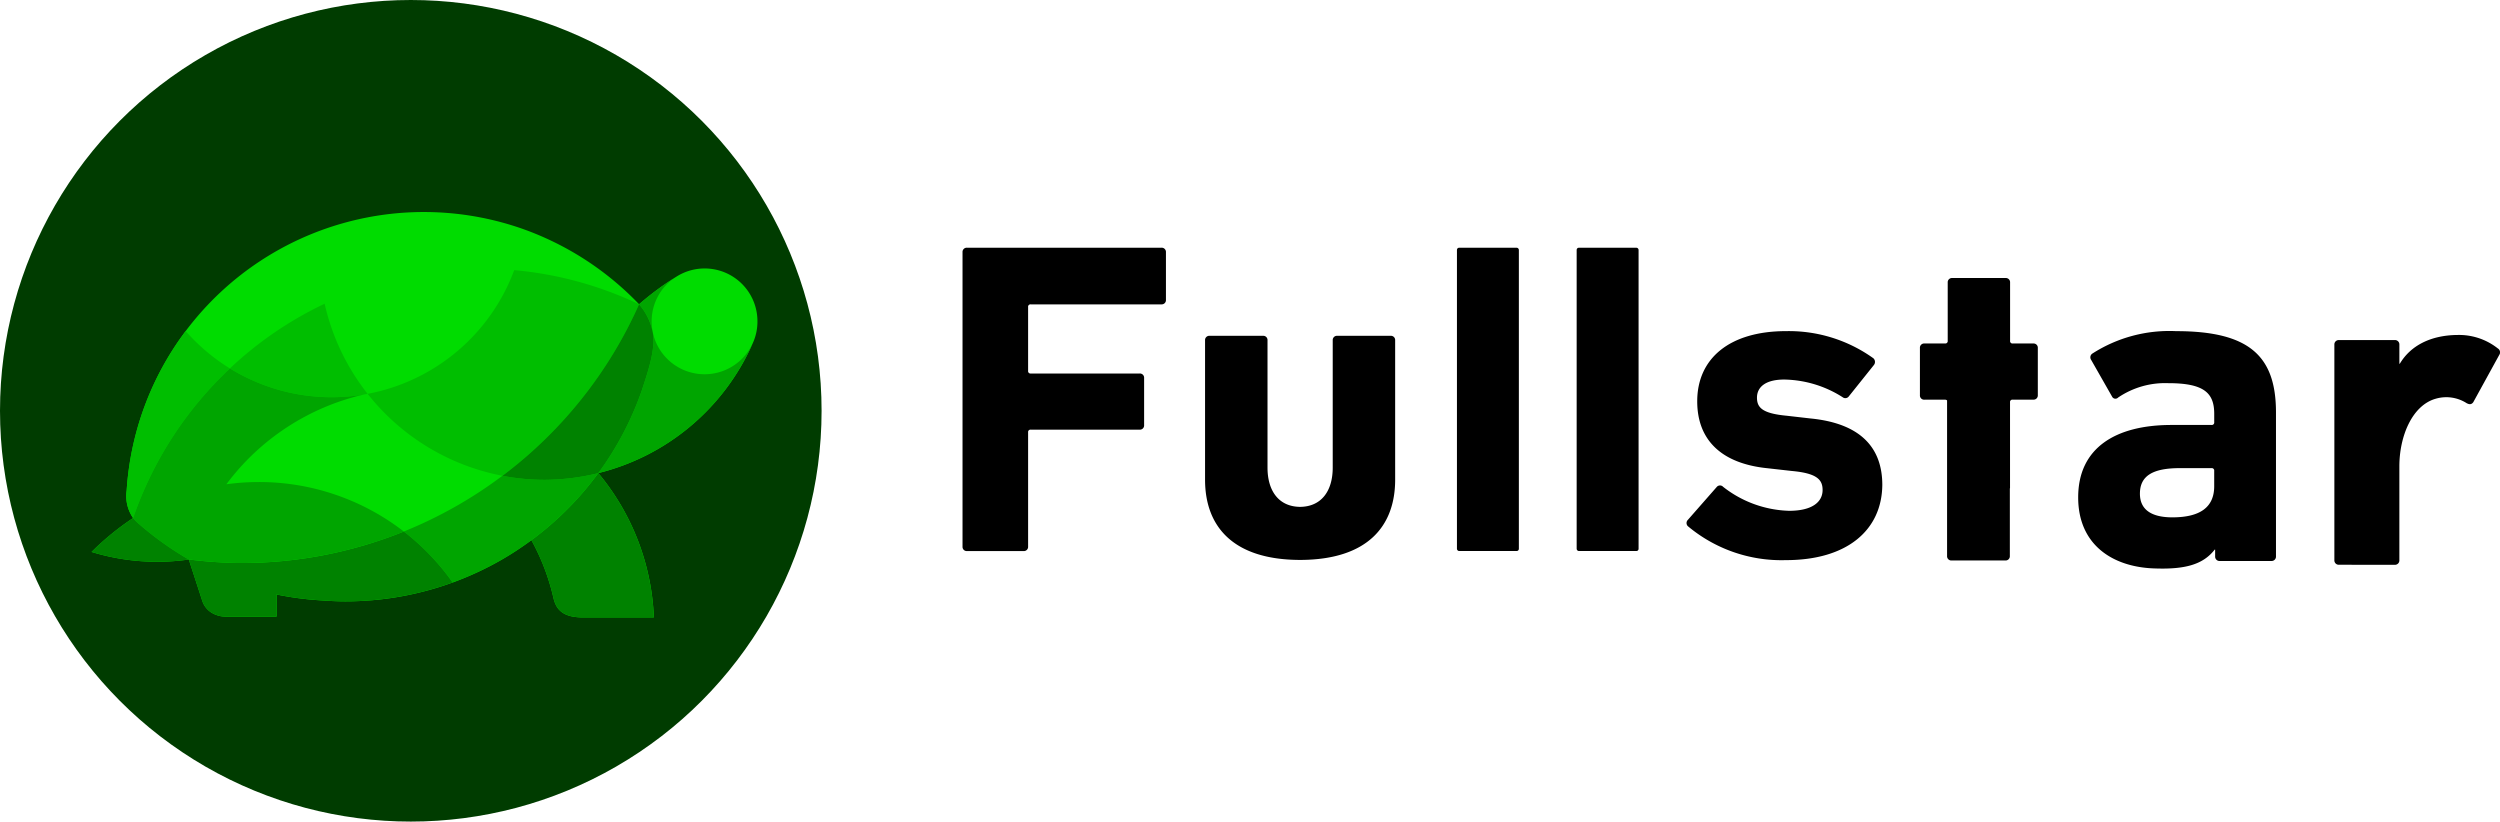 <svg xmlns="http://www.w3.org/2000/svg" width="243.432" height="80" viewBox="0 0 243.432 80">
  <g id="グループ_74670" data-name="グループ 74670" transform="translate(-564.581 -341.058)">
    <circle id="楕円形_529" data-name="楕円形 529" cx="40" cy="40" r="40" transform="translate(564.581 341.058)" fill="#003c00"/>
    <path id="パス_358096" data-name="パス 358096" d="M633.944,362.181A5.14,5.14,0,0,0,626,357.864c-.065.037-.175.11-.175.11a28.559,28.559,0,0,0-3.406,2.544,29.209,29.209,0,0,0-11.169-7.28,29,29,0,0,0-38.728,25.428,3.748,3.748,0,0,0,.629,2.669,26.479,26.479,0,0,0-4.044,3.3,21.784,21.784,0,0,0,9.468.737h0l1.3,3.995a2.128,2.128,0,0,0,1.082,1.275c.053.028.108.053.161.077a2.157,2.157,0,0,0,.211.079,2.4,2.4,0,0,0,.709.13h5.085v-2.148a30.561,30.561,0,0,0,4.421.577c.13.01.26.02.39.028.623.037,1.248.063,1.876.063a30.512,30.512,0,0,0,10.461-1.839q1.247-.455,2.444-1.013,1.177-.547,2.3-1.192c.372-.215.741-.436,1.1-.666.51-.321,1.005-.664,1.494-1.013.138-.1.254-.179.327-.233a21.735,21.735,0,0,1,2.138,5.6c.233,1.019.782,1.853,2.625,1.914h7.16a23.412,23.412,0,0,0-5.41-14.048h0a22.276,22.276,0,0,0,15.018-12.6l0,0A5.1,5.1,0,0,0,633.944,362.181Z" transform="translate(4.392 10.167)" fill="#00dc00"/>
    <path id="パス_358097" data-name="パス 358097" d="M597.349,364.432c-.483.654-1.013,1.324-1.545,1.939a30.8,30.8,0,0,1-4.675,4.373c-.1.073-.2.148-.294.219a21.735,21.735,0,0,1,2.138,5.6c.233,1.019.782,1.853,2.625,1.914h7.16A23.412,23.412,0,0,0,597.349,364.432Z" transform="translate(25.49 22.693)" fill="#008200"/>
    <path id="パス_358098" data-name="パス 358098" d="M604.487,364.158a5.15,5.15,0,0,1-2.972-9.358,28.559,28.559,0,0,0-3.406,2.544,5.8,5.8,0,0,1,1.275,2.468c.451,1.652-.394,4.029-1,5.9a30.5,30.5,0,0,1-4.19,8l-.053.069a22.276,22.276,0,0,0,15.018-12.6l0,0A5.149,5.149,0,0,1,604.487,364.158Z" transform="translate(28.699 13.342)" fill="#00a500"/>
    <path id="パス_358099" data-name="パス 358099" d="M571.471,375.623a36.086,36.086,0,0,1,9.429-14.569,18.954,18.954,0,0,1-4.31-3.64,28.825,28.825,0,0,0-5.747,15.54,3.748,3.748,0,0,0,.629,2.669" transform="translate(6.069 15.88)" fill="#00be00"/>
    <path id="パス_358100" data-name="パス 358100" d="M589.35,364.838a21.91,21.91,0,0,1-4.188-8.774,35.8,35.8,0,0,0-9.222,6.3,18.92,18.92,0,0,0,13.41,2.473Z" transform="translate(11.029 14.569)" fill="#00be00"/>
    <path id="パス_358101" data-name="パス 358101" d="M609.173,357.731a35.657,35.657,0,0,0-12.156-3.327,18.961,18.961,0,0,1-14.273,12.046h0a21.988,21.988,0,0,0,13.126,7.978,42.475,42.475,0,0,0,13.3-16.7C609.166,357.719,609.183,357.741,609.173,357.731Z" transform="translate(17.634 12.957)" fill="#00be00"/>
    <path id="パス_358102" data-name="パス 358102" d="M594.134,364.692a42.282,42.282,0,0,1-9.6,5.426,23.289,23.289,0,0,1,4.758,4.963q1.247-.455,2.444-1.013,1.177-.547,2.3-1.192c.372-.215.741-.436,1.1-.666q1.091-.689,2.115-1.464a30.8,30.8,0,0,0,4.675-4.373c.532-.615,1.062-1.285,1.545-1.939h0a22.54,22.54,0,0,1-5.2.652A22.11,22.11,0,0,1,594.134,364.692Z" transform="translate(19.37 22.693)" fill="#00a500"/>
    <g id="グループ_74665" data-name="グループ 74665" transform="translate(582.964 392.811)">
      <path id="パス_358103" data-name="パス 358103" d="M594.846,367.317h0a42.22,42.22,0,0,1-15.838,3.069,43.88,43.88,0,0,1-5.093-.343h-.008l1.3,3.995a2.128,2.128,0,0,0,1.082,1.275c.053.028.108.053.161.077a2.157,2.157,0,0,0,.211.079,2.4,2.4,0,0,0,.709.13h5.085V373.45a30.561,30.561,0,0,0,4.421.577c.13.01.26.02.39.028.623.037,1.248.063,1.876.063A30.512,30.512,0,0,0,599.6,372.28,23.289,23.289,0,0,0,594.846,367.317Z" transform="translate(-573.908 -367.317)" fill="#008200"/>
    </g>
    <path id="パス_358104" data-name="パス 358104" d="M598.738,372.529l.053-.069a30.5,30.5,0,0,0,4.19-8c.607-1.872,1.453-4.249,1-5.9a5.785,5.785,0,0,0-1.275-2.466,42.475,42.475,0,0,1-13.3,16.7,22.11,22.11,0,0,0,4.131.392,22.54,22.54,0,0,0,5.2-.652" transform="translate(24.1 14.596)" fill="#008200"/>
    <path id="パス_358105" data-name="パス 358105" d="M580.24,370.538a23.182,23.182,0,0,1,13.4-8.739c.122-.022.235-.041.357-.065a18.883,18.883,0,0,1-13.41-2.473,36.086,36.086,0,0,0-9.429,14.569l.026.028a4.039,4.039,0,0,0,.337.363c.028.024.053.049.081.071a30.618,30.618,0,0,0,4.98,3.573h.008q.618.074,1.251.136c1.265.124,2.566.207,3.841.207a42.3,42.3,0,0,0,11.508-1.591c.514-.146,1.027-.3,1.531-.461l.01,0q1.419-.458,2.789-1.013h0a23,23,0,0,0-14.119-4.821A23.969,23.969,0,0,0,580.24,370.538Z" transform="translate(6.384 17.673)" fill="#00a500"/>
    <g id="グループ_74666" data-name="グループ 74666" transform="translate(573.496 391.503)">
      <path id="パス_358106" data-name="パス 358106" d="M573.511,367.043a4.039,4.039,0,0,1-.337-.363l-.026-.028a26.479,26.479,0,0,0-4.044,3.3,21.784,21.784,0,0,0,9.468.737,30.618,30.618,0,0,1-4.98-3.573C573.564,367.092,573.538,367.067,573.511,367.043Z" transform="translate(-569.104 -366.653)" fill="#008200"/>
    </g>
    <g id="グループ_74669" data-name="グループ 74669" transform="translate(658.305 365.178)">
      <g id="グループ_74668" data-name="グループ 74668">
        <path id="パス_358107" data-name="パス 358107" d="M670.483,361.168h-2.008a.231.231,0,0,1-.262-.262V355.23a.412.412,0,0,0-.438-.436h-5.2a.412.412,0,0,0-.436.436v5.676a.232.232,0,0,1-.262.262h-2.008a.411.411,0,0,0-.436.436v4.6a.412.412,0,0,0,.436.438h2.008a.261.261,0,0,1,.2.073V381.86a.413.413,0,0,0,.436.438h5.24a.413.413,0,0,0,.436-.437V375.27h.018V366.9a.231.231,0,0,1,.262-.262h2.008a.412.412,0,0,0,.436-.437v-4.6A.411.411,0,0,0,670.483,361.168Z" transform="translate(-566.209 -351.842)"/>
        <g id="グループ_74667" data-name="グループ 74667">
          <path id="パス_358108" data-name="パス 358108" d="M612.135,353.732a.411.411,0,0,1,.433-.436h18.938a.413.413,0,0,1,.436.436v4.647a.411.411,0,0,1-.436.434H618.781a.231.231,0,0,0-.26.262v6.21a.23.23,0,0,0,.26.26h10.6a.41.41,0,0,1,.436.434v4.6a.41.41,0,0,1-.436.434h-10.6a.231.231,0,0,0-.26.262V382.4a.412.412,0,0,1-.436.436h-5.517a.41.41,0,0,1-.433-.436Z" transform="translate(-612.135 -353.296)"/>
        </g>
        <path id="パス_358109" data-name="パス 358109" d="M642.193,357.649h-5.211a.41.41,0,0,0-.434.434v12.4c0,2.245-1.074,3.8-3.175,3.822-2.1-.02-3.175-1.577-3.175-3.822v-12.4a.41.41,0,0,0-.434-.434h-5.211a.41.41,0,0,0-.436.434v13.573c0,4.541,2.7,7.789,9.216,7.816v0l.039,0,.039,0v0c6.518-.028,9.216-3.276,9.216-7.816V358.083A.41.41,0,0,0,642.193,357.649Z" transform="translate(-600.501 -349.07)"/>
        <path id="パス_358110" data-name="パス 358110" d="M648.035,376.411a.431.431,0,0,1,0-.617l2.824-3.217a.412.412,0,0,1,.607,0,10.887,10.887,0,0,0,6.429,2.336c2.215,0,3.258-.838,3.258-2.028,0-1.013-.566-1.63-3-1.851l-2.345-.264c-4.431-.441-6.863-2.688-6.863-6.522,0-4.186,3.171-6.831,8.644-6.831a14.121,14.121,0,0,1,8.512,2.645.483.483,0,0,1,.043.66l-2.432,3.041a.42.42,0,0,1-.609.087,10.893,10.893,0,0,0-5.688-1.719c-1.782,0-2.651.706-2.651,1.764,0,.97.522,1.541,2.911,1.762l2.3.264c4.951.485,6.993,2.909,6.993,6.478-.043,4.364-3.388,7.316-9.381,7.316A14.191,14.191,0,0,1,648.035,376.411Z" transform="translate(-577.406 -349.294)"/>
        <path id="パス_358111" data-name="パス 358111" d="M680.365,379.984a.427.427,0,0,1-.453-.451V358.555a.427.427,0,0,1,.453-.451h5.424a.427.427,0,0,1,.453.451v1.853h.045c1.039-1.762,3.029-2.8,5.7-2.8a6.073,6.073,0,0,1,3.843,1.313.443.443,0,0,1,.136.633l-2.533,4.61c-.181.227-.361.227-.633.091a3.671,3.671,0,0,0-3.059-.426c-2.257.666-3.5,3.636-3.5,6.575v9.133a.427.427,0,0,1-.453.451Z" transform="translate(-546.332 -349.112)"/>
        <path id="パス_358112" data-name="パス 358112" d="M681.044,379.8a.428.428,0,0,1-.453-.451v-.656h-.045c-1.129,1.447-2.874,1.961-6.013,1.825-3.885-.169-7.278-2.255-7.278-6.912,0-4.837,3.662-7.052,9.088-7.052h3.889a.239.239,0,0,0,.27-.272v-.814c0-2.034-.993-2.984-4.476-2.984a8.145,8.145,0,0,0-4.882,1.4.361.361,0,0,1-.587-.089l-2.036-3.573a.438.438,0,0,1,.136-.633,13.872,13.872,0,0,1,8.138-2.17c7.145,0,9.72,2.442,9.72,7.911v14.017a.426.426,0,0,1-.451.451Zm-.544-7.279v-1.492a.239.239,0,0,0-.27-.272h-3.074c-2.669,0-3.889.769-3.889,2.487,0,1.537,1.086,2.306,3.165,2.306C679.144,375.548,680.5,374.553,680.5,372.519Z" transform="translate(-558.621 -349.294)"/>
        <rect id="長方形_49726" data-name="長方形 49726" width="6.029" height="29.534" rx="0.208" transform="translate(48.143 0.001)"/>
        <rect id="長方形_49727" data-name="長方形 49727" width="6.029" height="29.534" rx="0.208" transform="translate(59.8 0.001)"/>
      </g>
    </g>
  </g>
</svg>
